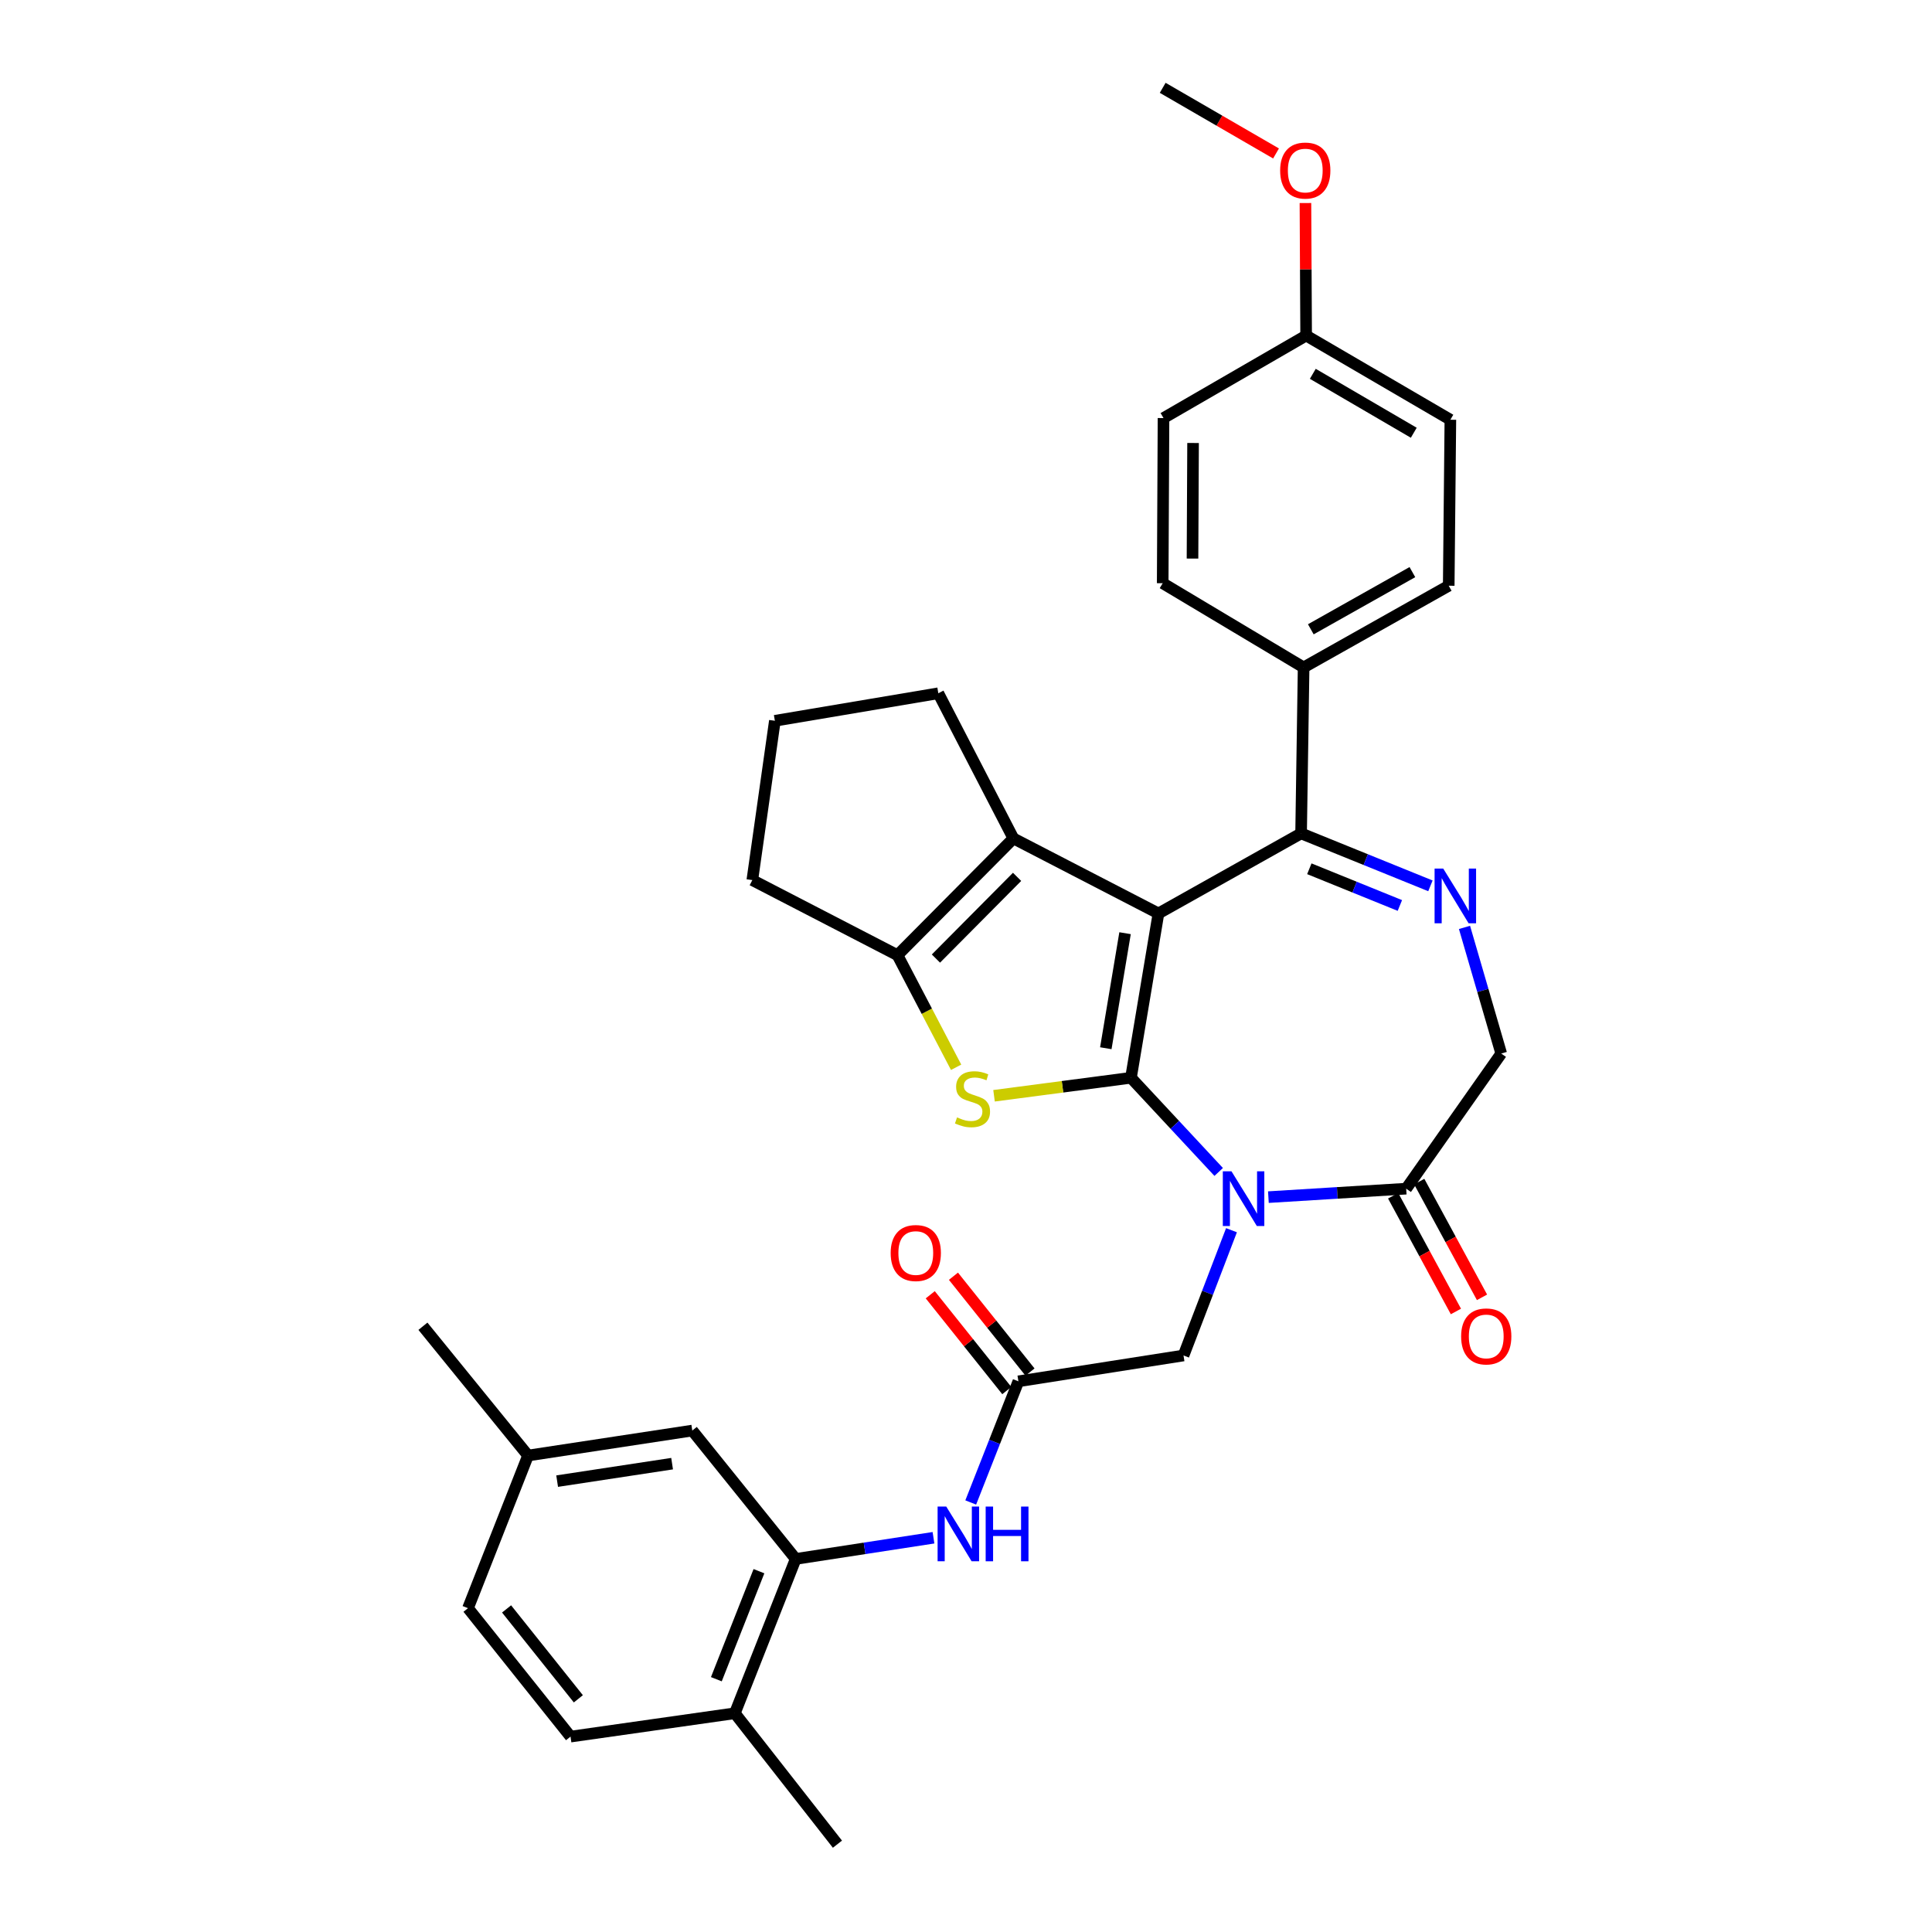 <?xml version='1.0' encoding='iso-8859-1'?>
<svg version='1.1' baseProfile='full'
              xmlns='http://www.w3.org/2000/svg'
                      xmlns:rdkit='http://www.rdkit.org/xml'
                      xmlns:xlink='http://www.w3.org/1999/xlink'
                  xml:space='preserve'
width='1000px' height='1000px' viewBox='0 0 1000 1000'>
<!-- END OF HEADER -->
<rect style='opacity:1.0;fill:#FFFFFF;stroke:none' width='1000' height='1000' x='0' y='0'> </rect>
<path class='bond-0' d='M 585.387,557.856 L 599.616,472.796' style='fill:none;fill-rule:evenodd;stroke:#000000;stroke-width:6px;stroke-linecap:butt;stroke-linejoin:miter;stroke-opacity:1' />
<path class='bond-0' d='M 572.367,542.562 L 582.328,483.02' style='fill:none;fill-rule:evenodd;stroke:#000000;stroke-width:6px;stroke-linecap:butt;stroke-linejoin:miter;stroke-opacity:1' />
<path class='bond-1' d='M 585.387,557.856 L 608.089,582.228' style='fill:none;fill-rule:evenodd;stroke:#000000;stroke-width:6px;stroke-linecap:butt;stroke-linejoin:miter;stroke-opacity:1' />
<path class='bond-1' d='M 608.089,582.228 L 630.792,606.6' style='fill:none;fill-rule:evenodd;stroke:#0000FF;stroke-width:6px;stroke-linecap:butt;stroke-linejoin:miter;stroke-opacity:1' />
<path class='bond-2' d='M 585.387,557.856 L 549.95,562.514' style='fill:none;fill-rule:evenodd;stroke:#000000;stroke-width:6px;stroke-linecap:butt;stroke-linejoin:miter;stroke-opacity:1' />
<path class='bond-2' d='M 549.95,562.514 L 514.513,567.172' style='fill:none;fill-rule:evenodd;stroke:#CCCC00;stroke-width:6px;stroke-linecap:butt;stroke-linejoin:miter;stroke-opacity:1' />
<path class='bond-3' d='M 599.616,472.796 L 673.443,431.363' style='fill:none;fill-rule:evenodd;stroke:#000000;stroke-width:6px;stroke-linecap:butt;stroke-linejoin:miter;stroke-opacity:1' />
<path class='bond-4' d='M 599.616,472.796 L 524.534,433.966' style='fill:none;fill-rule:evenodd;stroke:#000000;stroke-width:6px;stroke-linecap:butt;stroke-linejoin:miter;stroke-opacity:1' />
<path class='bond-7' d='M 656.518,619.635 L 692.18,617.443' style='fill:none;fill-rule:evenodd;stroke:#0000FF;stroke-width:6px;stroke-linecap:butt;stroke-linejoin:miter;stroke-opacity:1' />
<path class='bond-7' d='M 692.18,617.443 L 727.842,615.252' style='fill:none;fill-rule:evenodd;stroke:#000000;stroke-width:6px;stroke-linecap:butt;stroke-linejoin:miter;stroke-opacity:1' />
<path class='bond-10' d='M 637.416,636.757 L 625.003,669.175' style='fill:none;fill-rule:evenodd;stroke:#0000FF;stroke-width:6px;stroke-linecap:butt;stroke-linejoin:miter;stroke-opacity:1' />
<path class='bond-10' d='M 625.003,669.175 L 612.591,701.592' style='fill:none;fill-rule:evenodd;stroke:#000000;stroke-width:6px;stroke-linecap:butt;stroke-linejoin:miter;stroke-opacity:1' />
<path class='bond-6' d='M 494.885,552.423 L 479.71,523.407' style='fill:none;fill-rule:evenodd;stroke:#CCCC00;stroke-width:6px;stroke-linecap:butt;stroke-linejoin:miter;stroke-opacity:1' />
<path class='bond-6' d='M 479.71,523.407 L 464.535,494.392' style='fill:none;fill-rule:evenodd;stroke:#000000;stroke-width:6px;stroke-linecap:butt;stroke-linejoin:miter;stroke-opacity:1' />
<path class='bond-5' d='M 673.443,431.363 L 706.914,444.937' style='fill:none;fill-rule:evenodd;stroke:#000000;stroke-width:6px;stroke-linecap:butt;stroke-linejoin:miter;stroke-opacity:1' />
<path class='bond-5' d='M 706.914,444.937 L 740.386,458.511' style='fill:none;fill-rule:evenodd;stroke:#0000FF;stroke-width:6px;stroke-linecap:butt;stroke-linejoin:miter;stroke-opacity:1' />
<path class='bond-5' d='M 677.71,449.673 L 701.14,459.175' style='fill:none;fill-rule:evenodd;stroke:#000000;stroke-width:6px;stroke-linecap:butt;stroke-linejoin:miter;stroke-opacity:1' />
<path class='bond-5' d='M 701.14,459.175 L 724.57,468.677' style='fill:none;fill-rule:evenodd;stroke:#0000FF;stroke-width:6px;stroke-linecap:butt;stroke-linejoin:miter;stroke-opacity:1' />
<path class='bond-13' d='M 673.443,431.363 L 674.749,345.457' style='fill:none;fill-rule:evenodd;stroke:#000000;stroke-width:6px;stroke-linecap:butt;stroke-linejoin:miter;stroke-opacity:1' />
<path class='bond-21' d='M 524.534,433.966 L 485.67,358.833' style='fill:none;fill-rule:evenodd;stroke:#000000;stroke-width:6px;stroke-linecap:butt;stroke-linejoin:miter;stroke-opacity:1' />
<path class='bond-33' d='M 524.534,433.966 L 464.535,494.392' style='fill:none;fill-rule:evenodd;stroke:#000000;stroke-width:6px;stroke-linecap:butt;stroke-linejoin:miter;stroke-opacity:1' />
<path class='bond-33' d='M 526.437,453.856 L 484.438,496.154' style='fill:none;fill-rule:evenodd;stroke:#000000;stroke-width:6px;stroke-linecap:butt;stroke-linejoin:miter;stroke-opacity:1' />
<path class='bond-34' d='M 758.022,480.023 L 767.528,512.666' style='fill:none;fill-rule:evenodd;stroke:#0000FF;stroke-width:6px;stroke-linecap:butt;stroke-linejoin:miter;stroke-opacity:1' />
<path class='bond-34' d='M 767.528,512.666 L 777.035,545.309' style='fill:none;fill-rule:evenodd;stroke:#000000;stroke-width:6px;stroke-linecap:butt;stroke-linejoin:miter;stroke-opacity:1' />
<path class='bond-23' d='M 464.535,494.392 L 389.402,455.536' style='fill:none;fill-rule:evenodd;stroke:#000000;stroke-width:6px;stroke-linecap:butt;stroke-linejoin:miter;stroke-opacity:1' />
<path class='bond-12' d='M 727.842,615.252 L 777.035,545.309' style='fill:none;fill-rule:evenodd;stroke:#000000;stroke-width:6px;stroke-linecap:butt;stroke-linejoin:miter;stroke-opacity:1' />
<path class='bond-16' d='M 721.089,618.914 L 737.334,648.866' style='fill:none;fill-rule:evenodd;stroke:#000000;stroke-width:6px;stroke-linecap:butt;stroke-linejoin:miter;stroke-opacity:1' />
<path class='bond-16' d='M 737.334,648.866 L 753.578,678.818' style='fill:none;fill-rule:evenodd;stroke:#FF0000;stroke-width:6px;stroke-linecap:butt;stroke-linejoin:miter;stroke-opacity:1' />
<path class='bond-16' d='M 734.595,611.589 L 750.84,641.541' style='fill:none;fill-rule:evenodd;stroke:#000000;stroke-width:6px;stroke-linecap:butt;stroke-linejoin:miter;stroke-opacity:1' />
<path class='bond-16' d='M 750.84,641.541 L 767.084,671.493' style='fill:none;fill-rule:evenodd;stroke:#FF0000;stroke-width:6px;stroke-linecap:butt;stroke-linejoin:miter;stroke-opacity:1' />
<path class='bond-8' d='M 527.121,714.968 L 612.591,701.592' style='fill:none;fill-rule:evenodd;stroke:#000000;stroke-width:6px;stroke-linecap:butt;stroke-linejoin:miter;stroke-opacity:1' />
<path class='bond-11' d='M 527.121,714.968 L 514.784,746.323' style='fill:none;fill-rule:evenodd;stroke:#000000;stroke-width:6px;stroke-linecap:butt;stroke-linejoin:miter;stroke-opacity:1' />
<path class='bond-11' d='M 514.784,746.323 L 502.448,777.677' style='fill:none;fill-rule:evenodd;stroke:#0000FF;stroke-width:6px;stroke-linecap:butt;stroke-linejoin:miter;stroke-opacity:1' />
<path class='bond-17' d='M 533.123,710.173 L 513.313,685.374' style='fill:none;fill-rule:evenodd;stroke:#000000;stroke-width:6px;stroke-linecap:butt;stroke-linejoin:miter;stroke-opacity:1' />
<path class='bond-17' d='M 513.313,685.374 L 493.502,660.575' style='fill:none;fill-rule:evenodd;stroke:#FF0000;stroke-width:6px;stroke-linecap:butt;stroke-linejoin:miter;stroke-opacity:1' />
<path class='bond-17' d='M 521.118,719.763 L 501.308,694.964' style='fill:none;fill-rule:evenodd;stroke:#000000;stroke-width:6px;stroke-linecap:butt;stroke-linejoin:miter;stroke-opacity:1' />
<path class='bond-17' d='M 501.308,694.964 L 481.498,670.164' style='fill:none;fill-rule:evenodd;stroke:#FF0000;stroke-width:6px;stroke-linecap:butt;stroke-linejoin:miter;stroke-opacity:1' />
<path class='bond-9' d='M 411.852,806.9 L 447.512,801.419' style='fill:none;fill-rule:evenodd;stroke:#000000;stroke-width:6px;stroke-linecap:butt;stroke-linejoin:miter;stroke-opacity:1' />
<path class='bond-9' d='M 447.512,801.419 L 483.172,795.938' style='fill:none;fill-rule:evenodd;stroke:#0000FF;stroke-width:6px;stroke-linecap:butt;stroke-linejoin:miter;stroke-opacity:1' />
<path class='bond-14' d='M 411.852,806.9 L 380.354,886.779' style='fill:none;fill-rule:evenodd;stroke:#000000;stroke-width:6px;stroke-linecap:butt;stroke-linejoin:miter;stroke-opacity:1' />
<path class='bond-14' d='M 392.834,813.246 L 370.785,869.161' style='fill:none;fill-rule:evenodd;stroke:#000000;stroke-width:6px;stroke-linecap:butt;stroke-linejoin:miter;stroke-opacity:1' />
<path class='bond-15' d='M 411.852,806.9 L 358.323,740.456' style='fill:none;fill-rule:evenodd;stroke:#000000;stroke-width:6px;stroke-linecap:butt;stroke-linejoin:miter;stroke-opacity:1' />
<path class='bond-18' d='M 674.749,345.457 L 749.856,303.171' style='fill:none;fill-rule:evenodd;stroke:#000000;stroke-width:6px;stroke-linecap:butt;stroke-linejoin:miter;stroke-opacity:1' />
<path class='bond-18' d='M 678.477,325.726 L 731.052,296.125' style='fill:none;fill-rule:evenodd;stroke:#000000;stroke-width:6px;stroke-linecap:butt;stroke-linejoin:miter;stroke-opacity:1' />
<path class='bond-19' d='M 674.749,345.457 L 601.81,301.865' style='fill:none;fill-rule:evenodd;stroke:#000000;stroke-width:6px;stroke-linecap:butt;stroke-linejoin:miter;stroke-opacity:1' />
<path class='bond-20' d='M 380.354,886.779 L 295.311,898.866' style='fill:none;fill-rule:evenodd;stroke:#000000;stroke-width:6px;stroke-linecap:butt;stroke-linejoin:miter;stroke-opacity:1' />
<path class='bond-30' d='M 380.354,886.779 L 433.456,954.545' style='fill:none;fill-rule:evenodd;stroke:#000000;stroke-width:6px;stroke-linecap:butt;stroke-linejoin:miter;stroke-opacity:1' />
<path class='bond-22' d='M 358.323,740.456 L 273.314,753.38' style='fill:none;fill-rule:evenodd;stroke:#000000;stroke-width:6px;stroke-linecap:butt;stroke-linejoin:miter;stroke-opacity:1' />
<path class='bond-22' d='M 347.881,757.585 L 288.375,766.631' style='fill:none;fill-rule:evenodd;stroke:#000000;stroke-width:6px;stroke-linecap:butt;stroke-linejoin:miter;stroke-opacity:1' />
<path class='bond-26' d='M 749.856,303.171 L 750.71,217.257' style='fill:none;fill-rule:evenodd;stroke:#000000;stroke-width:6px;stroke-linecap:butt;stroke-linejoin:miter;stroke-opacity:1' />
<path class='bond-27' d='M 601.81,301.865 L 602.228,216.395' style='fill:none;fill-rule:evenodd;stroke:#000000;stroke-width:6px;stroke-linecap:butt;stroke-linejoin:miter;stroke-opacity:1' />
<path class='bond-27' d='M 617.237,289.119 L 617.53,229.29' style='fill:none;fill-rule:evenodd;stroke:#000000;stroke-width:6px;stroke-linecap:butt;stroke-linejoin:miter;stroke-opacity:1' />
<path class='bond-37' d='M 295.311,898.866 L 242.235,832.388' style='fill:none;fill-rule:evenodd;stroke:#000000;stroke-width:6px;stroke-linecap:butt;stroke-linejoin:miter;stroke-opacity:1' />
<path class='bond-37' d='M 299.357,879.308 L 262.203,832.773' style='fill:none;fill-rule:evenodd;stroke:#000000;stroke-width:6px;stroke-linecap:butt;stroke-linejoin:miter;stroke-opacity:1' />
<path class='bond-35' d='M 485.67,358.833 L 401.071,373.08' style='fill:none;fill-rule:evenodd;stroke:#000000;stroke-width:6px;stroke-linecap:butt;stroke-linejoin:miter;stroke-opacity:1' />
<path class='bond-25' d='M 273.314,753.38 L 242.235,832.388' style='fill:none;fill-rule:evenodd;stroke:#000000;stroke-width:6px;stroke-linecap:butt;stroke-linejoin:miter;stroke-opacity:1' />
<path class='bond-31' d='M 273.314,753.38 L 218.906,686.467' style='fill:none;fill-rule:evenodd;stroke:#000000;stroke-width:6px;stroke-linecap:butt;stroke-linejoin:miter;stroke-opacity:1' />
<path class='bond-29' d='M 389.402,455.536 L 401.071,373.08' style='fill:none;fill-rule:evenodd;stroke:#000000;stroke-width:6px;stroke-linecap:butt;stroke-linejoin:miter;stroke-opacity:1' />
<path class='bond-24' d='M 676.055,173.681 L 602.228,216.395' style='fill:none;fill-rule:evenodd;stroke:#000000;stroke-width:6px;stroke-linecap:butt;stroke-linejoin:miter;stroke-opacity:1' />
<path class='bond-28' d='M 676.055,173.681 L 675.874,139.386' style='fill:none;fill-rule:evenodd;stroke:#000000;stroke-width:6px;stroke-linecap:butt;stroke-linejoin:miter;stroke-opacity:1' />
<path class='bond-28' d='M 675.874,139.386 L 675.692,105.091' style='fill:none;fill-rule:evenodd;stroke:#FF0000;stroke-width:6px;stroke-linecap:butt;stroke-linejoin:miter;stroke-opacity:1' />
<path class='bond-36' d='M 676.055,173.681 L 750.71,217.257' style='fill:none;fill-rule:evenodd;stroke:#000000;stroke-width:6px;stroke-linecap:butt;stroke-linejoin:miter;stroke-opacity:1' />
<path class='bond-36' d='M 679.508,193.487 L 731.766,223.99' style='fill:none;fill-rule:evenodd;stroke:#000000;stroke-width:6px;stroke-linecap:butt;stroke-linejoin:miter;stroke-opacity:1' />
<path class='bond-32' d='M 660.471,79.43 L 631.14,62.442' style='fill:none;fill-rule:evenodd;stroke:#FF0000;stroke-width:6px;stroke-linecap:butt;stroke-linejoin:miter;stroke-opacity:1' />
<path class='bond-32' d='M 631.14,62.442 L 601.81,45.455' style='fill:none;fill-rule:evenodd;stroke:#000000;stroke-width:6px;stroke-linecap:butt;stroke-linejoin:miter;stroke-opacity:1' />
<path  class='atom-2' d='M 637.41 606.265
L 646.69 621.265
Q 647.61 622.745, 649.09 625.425
Q 650.57 628.105, 650.65 628.265
L 650.65 606.265
L 654.41 606.265
L 654.41 634.585
L 650.53 634.585
L 640.57 618.185
Q 639.41 616.265, 638.17 614.065
Q 636.97 611.865, 636.61 611.185
L 636.61 634.585
L 632.93 634.585
L 632.93 606.265
L 637.41 606.265
' fill='#0000FF'/>
<path  class='atom-3' d='M 495.365 578.357
Q 495.685 578.477, 497.005 579.037
Q 498.325 579.597, 499.765 579.957
Q 501.245 580.277, 502.685 580.277
Q 505.365 580.277, 506.925 578.997
Q 508.485 577.677, 508.485 575.397
Q 508.485 573.837, 507.685 572.877
Q 506.925 571.917, 505.725 571.397
Q 504.525 570.877, 502.525 570.277
Q 500.005 569.517, 498.485 568.797
Q 497.005 568.077, 495.925 566.557
Q 494.885 565.037, 494.885 562.477
Q 494.885 558.917, 497.285 556.717
Q 499.725 554.517, 504.525 554.517
Q 507.805 554.517, 511.525 556.077
L 510.605 559.157
Q 507.205 557.757, 504.645 557.757
Q 501.885 557.757, 500.365 558.917
Q 498.845 560.037, 498.885 561.997
Q 498.885 563.517, 499.645 564.437
Q 500.445 565.357, 501.565 565.877
Q 502.725 566.397, 504.645 566.997
Q 507.205 567.797, 508.725 568.597
Q 510.245 569.397, 511.325 571.037
Q 512.445 572.637, 512.445 575.397
Q 512.445 579.317, 509.805 581.437
Q 507.205 583.517, 502.845 583.517
Q 500.325 583.517, 498.405 582.957
Q 496.525 582.437, 494.285 581.517
L 495.365 578.357
' fill='#CCCC00'/>
<path  class='atom-6' d='M 747.019 449.579
L 756.299 464.579
Q 757.219 466.059, 758.699 468.739
Q 760.179 471.419, 760.259 471.579
L 760.259 449.579
L 764.019 449.579
L 764.019 477.899
L 760.139 477.899
L 750.179 461.499
Q 749.019 459.579, 747.779 457.379
Q 746.579 455.179, 746.219 454.499
L 746.219 477.899
L 742.539 477.899
L 742.539 449.579
L 747.019 449.579
' fill='#0000FF'/>
<path  class='atom-12' d='M 489.781 779.799
L 499.061 794.799
Q 499.981 796.279, 501.461 798.959
Q 502.941 801.639, 503.021 801.799
L 503.021 779.799
L 506.781 779.799
L 506.781 808.119
L 502.901 808.119
L 492.941 791.719
Q 491.781 789.799, 490.541 787.599
Q 489.341 785.399, 488.981 784.719
L 488.981 808.119
L 485.301 808.119
L 485.301 779.799
L 489.781 779.799
' fill='#0000FF'/>
<path  class='atom-12' d='M 510.181 779.799
L 514.021 779.799
L 514.021 791.839
L 528.501 791.839
L 528.501 779.799
L 532.341 779.799
L 532.341 808.119
L 528.501 808.119
L 528.501 795.039
L 514.021 795.039
L 514.021 808.119
L 510.181 808.119
L 510.181 779.799
' fill='#0000FF'/>
<path  class='atom-17' d='M 756.276 691.728
Q 756.276 684.928, 759.636 681.128
Q 762.996 677.328, 769.276 677.328
Q 775.556 677.328, 778.916 681.128
Q 782.276 684.928, 782.276 691.728
Q 782.276 698.608, 778.876 702.528
Q 775.476 706.408, 769.276 706.408
Q 763.036 706.408, 759.636 702.528
Q 756.276 698.648, 756.276 691.728
M 769.276 703.208
Q 773.596 703.208, 775.916 700.328
Q 778.276 697.408, 778.276 691.728
Q 778.276 686.168, 775.916 683.368
Q 773.596 680.528, 769.276 680.528
Q 764.956 680.528, 762.596 683.328
Q 760.276 686.128, 760.276 691.728
Q 760.276 697.448, 762.596 700.328
Q 764.956 703.208, 769.276 703.208
' fill='#FF0000'/>
<path  class='atom-18' d='M 461.01 648.562
Q 461.01 641.762, 464.37 637.962
Q 467.73 634.162, 474.01 634.162
Q 480.29 634.162, 483.65 637.962
Q 487.01 641.762, 487.01 648.562
Q 487.01 655.442, 483.61 659.362
Q 480.21 663.242, 474.01 663.242
Q 467.77 663.242, 464.37 659.362
Q 461.01 655.482, 461.01 648.562
M 474.01 660.042
Q 478.33 660.042, 480.65 657.162
Q 483.01 654.242, 483.01 648.562
Q 483.01 643.002, 480.65 640.202
Q 478.33 637.362, 474.01 637.362
Q 469.69 637.362, 467.33 640.162
Q 465.01 642.962, 465.01 648.562
Q 465.01 654.282, 467.33 657.162
Q 469.69 660.042, 474.01 660.042
' fill='#FF0000'/>
<path  class='atom-29' d='M 662.603 88.274
Q 662.603 81.474, 665.963 77.674
Q 669.323 73.874, 675.603 73.874
Q 681.883 73.874, 685.243 77.674
Q 688.603 81.474, 688.603 88.274
Q 688.603 95.154, 685.203 99.074
Q 681.803 102.954, 675.603 102.954
Q 669.363 102.954, 665.963 99.074
Q 662.603 95.194, 662.603 88.274
M 675.603 99.754
Q 679.923 99.754, 682.243 96.874
Q 684.603 93.954, 684.603 88.274
Q 684.603 82.714, 682.243 79.914
Q 679.923 77.074, 675.603 77.074
Q 671.283 77.074, 668.923 79.874
Q 666.603 82.674, 666.603 88.274
Q 666.603 93.994, 668.923 96.874
Q 671.283 99.754, 675.603 99.754
' fill='#FF0000'/>
</svg>
